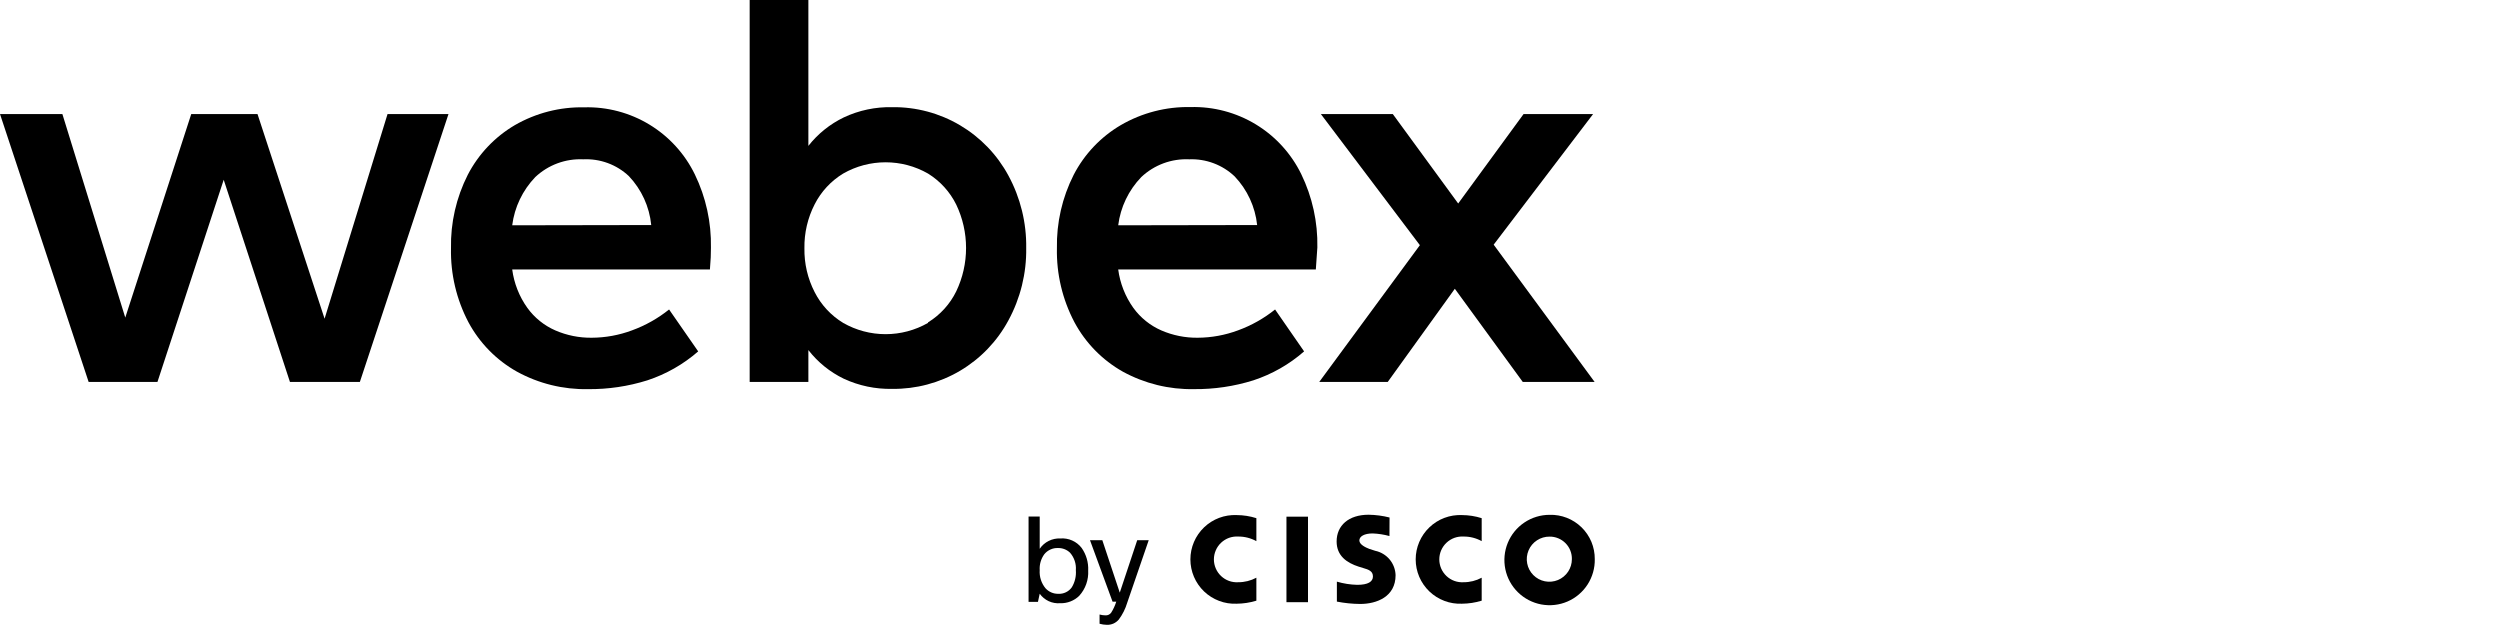 ﻿<svg width="120" height="30" viewBox="0 0 120 30" fill="none" xmlns="http://www.w3.org/2000/svg">
<g clip-path="url(#clip0)">
<path d="M18.602 5.474H21.528L17.274 18.332H13.917L10.738 8.629L7.558 18.332H4.254L0 5.474H2.994L6.013 15.245L9.18 5.474H12.36L15.58 15.298L18.602 5.474Z" fill="black"/>
<path d="M34.076 12.935H24.586C24.674 13.598 24.922 14.23 25.311 14.775C25.654 15.251 26.12 15.627 26.659 15.861C27.207 16.098 27.8 16.218 28.398 16.211C29.06 16.209 29.717 16.089 30.337 15.857C30.981 15.622 31.582 15.284 32.116 14.855L33.513 16.867C32.801 17.488 31.971 17.96 31.074 18.256C30.152 18.545 29.191 18.688 28.224 18.679C27.035 18.702 25.859 18.413 24.816 17.841C23.828 17.288 23.02 16.464 22.485 15.467C21.91 14.374 21.622 13.152 21.648 11.917C21.623 10.694 21.9 9.483 22.453 8.391C22.967 7.399 23.751 6.571 24.715 6.005C25.726 5.423 26.877 5.128 28.043 5.152C29.144 5.121 30.23 5.409 31.172 5.98C32.113 6.551 32.87 7.381 33.352 8.371C33.884 9.466 34.148 10.672 34.125 11.889C34.129 12.159 34.112 12.509 34.076 12.935ZM31.259 10.802C31.172 9.921 30.794 9.094 30.184 8.452C29.892 8.178 29.548 7.965 29.172 7.827C28.795 7.689 28.395 7.628 27.995 7.647C27.574 7.628 27.153 7.693 26.757 7.84C26.362 7.986 26 8.211 25.693 8.5C25.085 9.133 24.697 9.944 24.586 10.814L31.259 10.802Z" fill="black"/>
<path d="M46.082 6.013C47.061 6.592 47.864 7.427 48.404 8.428C48.982 9.494 49.276 10.692 49.258 11.905C49.276 13.117 48.982 14.313 48.404 15.378C47.864 16.384 47.058 17.222 46.075 17.802C45.091 18.381 43.968 18.68 42.826 18.666C42.025 18.683 41.231 18.517 40.504 18.18C39.838 17.858 39.255 17.387 38.802 16.803V18.332H35.984V0H38.802V7.003C39.257 6.423 39.84 5.955 40.504 5.635C41.23 5.294 42.025 5.126 42.826 5.144C43.971 5.13 45.097 5.43 46.082 6.013ZM44.545 15.475C45.129 15.116 45.6 14.598 45.901 13.982C46.211 13.332 46.371 12.622 46.371 11.903C46.371 11.184 46.211 10.473 45.901 9.824C45.598 9.209 45.128 8.692 44.545 8.331C43.925 7.976 43.223 7.79 42.508 7.79C41.794 7.79 41.092 7.976 40.472 8.331C39.887 8.686 39.413 9.198 39.103 9.808C38.769 10.46 38.6 11.184 38.612 11.917C38.6 12.649 38.768 13.372 39.103 14.022C39.413 14.632 39.887 15.144 40.472 15.499C41.092 15.854 41.794 16.04 42.508 16.04C43.223 16.04 43.925 15.854 44.545 15.499V15.475Z" fill="black"/>
<path d="M63.16 12.935H53.674C53.762 13.598 54.01 14.23 54.398 14.775C54.742 15.251 55.208 15.627 55.747 15.861C56.295 16.098 56.888 16.218 57.485 16.211C58.148 16.208 58.804 16.088 59.425 15.857C60.069 15.622 60.67 15.284 61.204 14.855L62.597 16.867C61.887 17.489 61.059 17.961 60.162 18.256C59.239 18.545 58.276 18.688 57.308 18.678C56.118 18.701 54.944 18.412 53.899 17.841C52.914 17.287 52.107 16.463 51.573 15.467C50.997 14.374 50.707 13.152 50.732 11.917C50.708 10.694 50.984 9.483 51.537 8.391C52.051 7.399 52.835 6.571 53.799 6.005C54.816 5.414 55.976 5.115 57.151 5.139C58.252 5.111 59.337 5.399 60.279 5.97C61.22 6.54 61.977 7.37 62.46 8.359C62.992 9.454 63.257 10.66 63.233 11.877C63.217 12.159 63.188 12.509 63.16 12.935ZM60.343 10.802C60.25 9.927 59.871 9.106 59.264 8.468C58.974 8.192 58.631 7.978 58.257 7.837C57.882 7.696 57.483 7.631 57.083 7.647C56.662 7.627 56.24 7.693 55.845 7.839C55.449 7.986 55.087 8.211 54.781 8.5C54.172 9.132 53.783 9.944 53.674 10.814L60.343 10.802Z" fill="black"/>
<path d="M76.541 18.332H73.092L69.832 13.861L66.612 18.332H63.324L68.154 11.768L63.401 5.474H66.854L69.993 9.768L73.132 5.474H76.469L71.696 11.744L76.541 18.332Z" fill="black"/>
<path d="M49.822 28.889H49.371V24.792H49.906V26.342C50.015 26.181 50.163 26.051 50.337 25.965C50.51 25.878 50.703 25.837 50.896 25.846C51.091 25.831 51.287 25.864 51.465 25.944C51.644 26.023 51.8 26.146 51.919 26.301C52.141 26.619 52.252 27.001 52.233 27.388C52.245 27.607 52.213 27.827 52.14 28.034C52.067 28.241 51.953 28.432 51.806 28.595C51.686 28.715 51.542 28.808 51.384 28.869C51.227 28.931 51.058 28.96 50.888 28.954C50.699 28.969 50.509 28.936 50.337 28.856C50.165 28.776 50.017 28.653 49.906 28.499L49.822 28.889ZM51.641 27.368C51.653 27.217 51.634 27.065 51.586 26.921C51.538 26.778 51.463 26.645 51.363 26.531C51.286 26.457 51.196 26.398 51.096 26.36C50.997 26.321 50.891 26.303 50.784 26.305C50.658 26.3 50.532 26.325 50.418 26.378C50.303 26.43 50.202 26.509 50.124 26.607C49.965 26.828 49.888 27.097 49.906 27.368C49.884 27.683 49.984 27.994 50.184 28.237C50.262 28.323 50.357 28.391 50.463 28.437C50.569 28.483 50.684 28.505 50.8 28.503C50.926 28.509 51.051 28.484 51.164 28.429C51.278 28.375 51.375 28.292 51.448 28.189C51.597 27.942 51.664 27.655 51.641 27.368V27.368Z" fill="black"/>
<path d="M55.138 25.931L54.107 28.929C54.021 29.219 53.885 29.491 53.705 29.734C53.635 29.818 53.546 29.885 53.447 29.93C53.347 29.974 53.239 29.995 53.129 29.992C53.011 29.989 52.893 29.972 52.779 29.94V29.497C52.871 29.522 52.966 29.536 53.061 29.537C53.113 29.541 53.166 29.531 53.213 29.509C53.261 29.487 53.303 29.454 53.334 29.412C53.439 29.247 53.522 29.068 53.58 28.881H53.403L52.32 25.931H52.912L53.749 28.447L54.586 25.931H55.138Z" fill="black"/>
<path d="M62.784 24.8H61.75V28.905H62.784V24.8Z" fill="black"/>
<path d="M71.121 25.975C70.855 25.827 70.555 25.751 70.251 25.754C70.102 25.745 69.952 25.767 69.811 25.817C69.67 25.869 69.541 25.948 69.432 26.051C69.323 26.153 69.236 26.277 69.176 26.415C69.117 26.552 69.086 26.701 69.086 26.851C69.086 27.001 69.117 27.149 69.176 27.287C69.236 27.424 69.323 27.548 69.432 27.651C69.541 27.753 69.67 27.833 69.811 27.884C69.952 27.935 70.102 27.956 70.251 27.947C70.555 27.949 70.853 27.874 71.121 27.73V28.833C70.814 28.927 70.495 28.975 70.175 28.978C69.888 28.99 69.601 28.945 69.332 28.843C69.063 28.742 68.817 28.587 68.61 28.389C68.402 28.19 68.237 27.951 68.124 27.687C68.011 27.422 67.953 27.138 67.953 26.851C67.953 26.563 68.011 26.279 68.124 26.015C68.237 25.75 68.402 25.512 68.61 25.313C68.817 25.114 69.063 24.959 69.332 24.858C69.601 24.757 69.888 24.711 70.175 24.724C70.496 24.725 70.815 24.775 71.121 24.872V25.975Z" fill="black"/>
<path d="M60.306 25.975C60.039 25.828 59.738 25.751 59.433 25.754C59.283 25.745 59.133 25.767 58.992 25.817C58.851 25.869 58.722 25.948 58.613 26.051C58.504 26.153 58.417 26.277 58.358 26.415C58.298 26.552 58.267 26.701 58.267 26.851C58.267 27.001 58.298 27.149 58.358 27.287C58.417 27.424 58.504 27.548 58.613 27.651C58.722 27.753 58.851 27.833 58.992 27.884C59.133 27.935 59.283 27.956 59.433 27.947C59.737 27.949 60.038 27.874 60.306 27.73V28.833C59.999 28.927 59.681 28.975 59.36 28.978C59.073 28.99 58.786 28.945 58.517 28.843C58.249 28.742 58.003 28.587 57.795 28.389C57.588 28.19 57.423 27.951 57.31 27.687C57.197 27.422 57.139 27.138 57.139 26.851C57.139 26.563 57.197 26.279 57.31 26.015C57.423 25.75 57.588 25.512 57.795 25.313C58.003 25.114 58.249 24.959 58.517 24.858C58.786 24.757 59.073 24.711 59.36 24.724C59.681 24.725 60 24.775 60.306 24.872V25.975Z" fill="black"/>
<path d="M74.38 25.758C74.165 25.756 73.954 25.817 73.775 25.935C73.595 26.052 73.454 26.221 73.371 26.419C73.287 26.617 73.264 26.835 73.305 27.046C73.345 27.257 73.448 27.451 73.599 27.603C73.751 27.756 73.944 27.86 74.154 27.902C74.365 27.944 74.584 27.923 74.782 27.841C74.98 27.759 75.15 27.619 75.269 27.44C75.388 27.262 75.451 27.051 75.45 26.837C75.453 26.695 75.427 26.554 75.374 26.422C75.322 26.291 75.243 26.171 75.143 26.071C75.043 25.97 74.924 25.891 74.793 25.837C74.662 25.783 74.522 25.756 74.38 25.758V25.758ZM76.549 26.837C76.558 27.267 76.438 27.691 76.205 28.054C75.972 28.416 75.637 28.701 75.241 28.872C74.846 29.043 74.408 29.092 73.984 29.014C73.561 28.935 73.17 28.732 72.862 28.43C72.554 28.129 72.343 27.743 72.256 27.321C72.169 26.899 72.209 26.46 72.372 26.061C72.534 25.662 72.812 25.321 73.17 25.081C73.528 24.84 73.949 24.712 74.38 24.712C74.663 24.703 74.945 24.753 75.209 24.856C75.473 24.959 75.713 25.115 75.916 25.313C76.118 25.512 76.279 25.749 76.388 26.01C76.496 26.272 76.551 26.553 76.549 26.837Z" fill="black"/>
<path d="M66.694 25.73C66.431 25.658 66.161 25.616 65.889 25.605C65.486 25.605 65.249 25.746 65.249 25.943C65.249 26.14 65.555 26.281 65.724 26.346L66.01 26.438C66.281 26.495 66.524 26.642 66.702 26.854C66.879 27.067 66.98 27.333 66.988 27.609C66.988 28.644 66.082 28.99 65.289 28.99C64.913 28.987 64.539 28.949 64.17 28.877V27.919C64.488 28.012 64.817 28.064 65.148 28.072C65.663 28.072 65.901 27.923 65.901 27.67C65.901 27.416 65.696 27.34 65.438 27.267L65.217 27.199C64.641 27.014 64.158 26.676 64.158 25.991C64.158 25.223 64.734 24.707 65.692 24.707C66.031 24.712 66.369 24.757 66.698 24.84L66.694 25.73Z" fill="black"/>
</g>
<defs>
<clipPath id="clip0">
<rect width="76.549" height="30" fill="white"/>
</clipPath>
</defs>
</svg>

